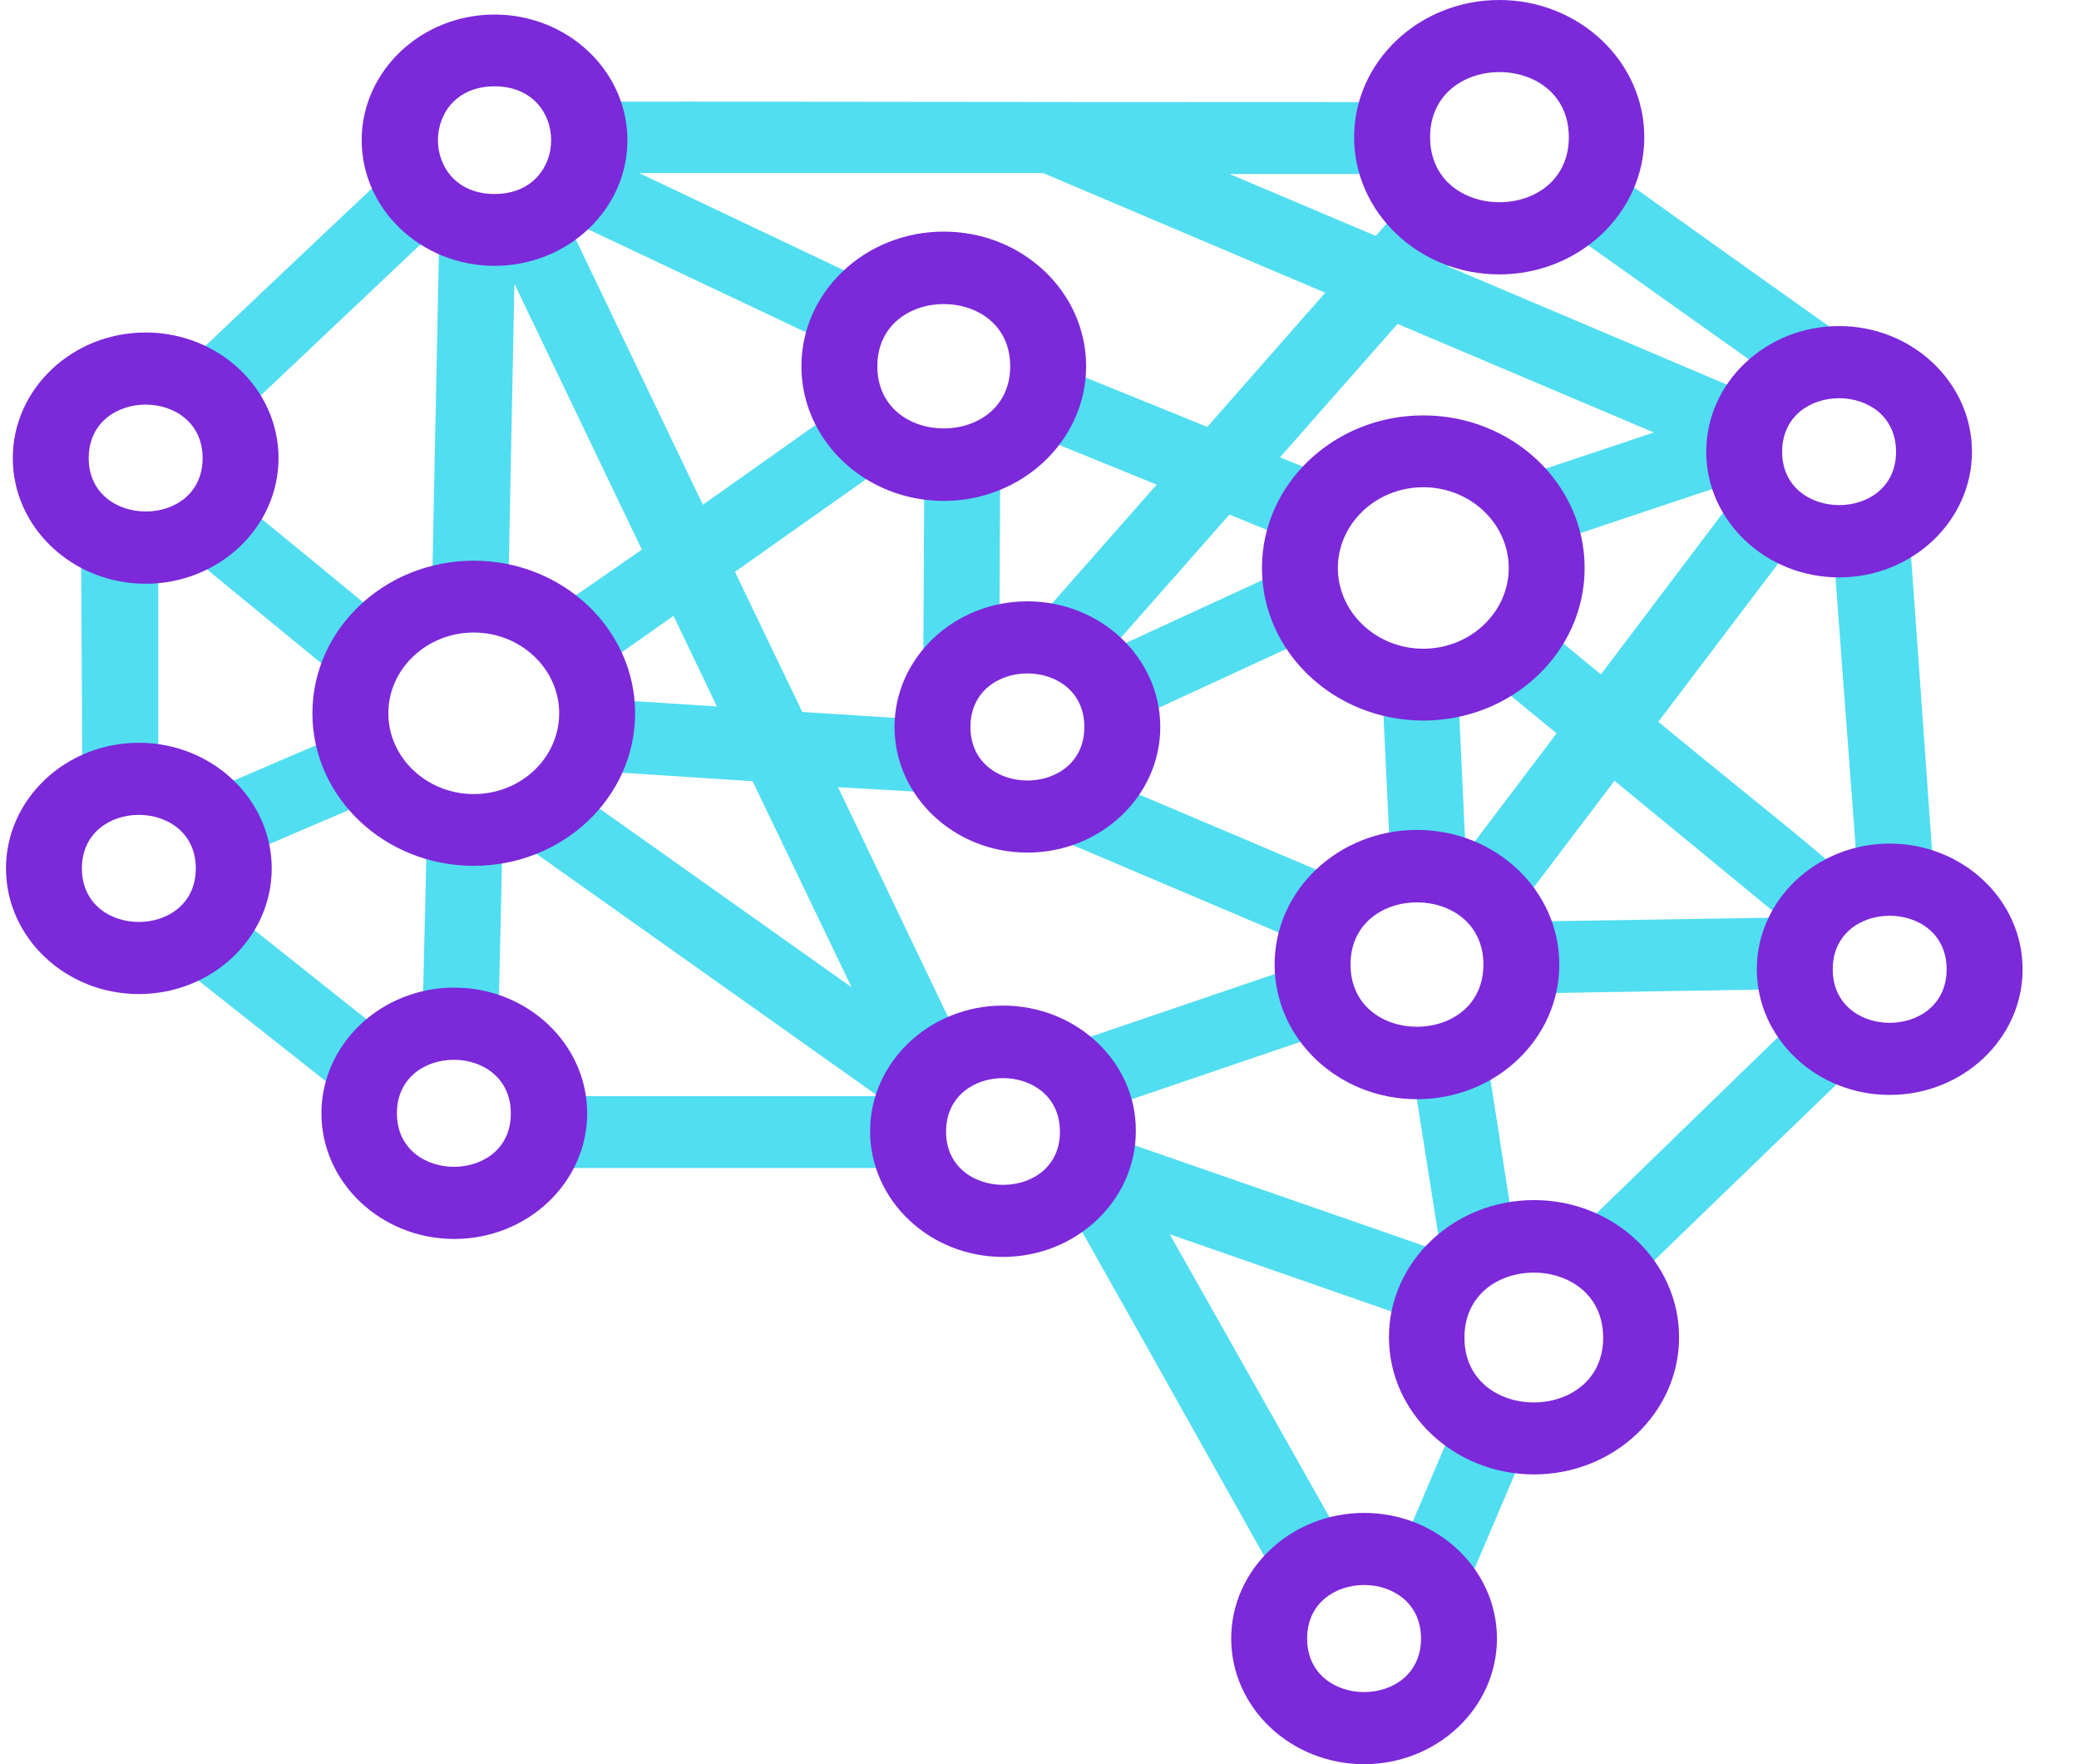 <svg width="33" height="28" viewBox="0 0 33 28" fill="none" xmlns="http://www.w3.org/2000/svg">
<path d="M22.198 24.683C22.635 24.846 22.965 25.192 23.094 25.626L24.285 22.831C23.855 22.818 23.467 22.655 23.173 22.39L22.198 24.683ZM30.282 8.146C30.01 8.418 29.622 8.594 29.192 8.594C29.156 8.594 29.127 8.587 29.091 8.587L29.5 14.047C29.658 13.993 29.823 13.959 29.995 13.959C30.261 13.959 30.498 14.027 30.713 14.142C30.505 11.232 30.376 9.36 30.282 8.146ZM28.661 16.035L24.888 19.698C25.289 19.826 25.619 20.084 25.827 20.423C27.707 18.599 28.891 17.466 29.622 16.754C29.199 16.652 28.855 16.388 28.661 16.035ZM27.764 7.59L25.411 10.704C24.959 10.33 24.615 10.046 24.35 9.828C24.17 10.181 23.876 10.473 23.51 10.656L24.708 11.639L23.266 13.546L23.137 10.798C22.965 10.846 22.779 10.873 22.592 10.873C22.363 10.873 22.14 10.832 21.932 10.764L22.076 13.803C22.212 13.769 22.348 13.749 22.492 13.749C23.13 13.749 23.683 14.088 23.962 14.59L25.627 12.392L28.267 14.563L23.984 14.631C24.091 14.841 24.149 15.072 24.149 15.316C24.149 15.472 24.12 15.628 24.077 15.77L28.525 15.696C28.503 15.594 28.489 15.492 28.489 15.39C28.489 14.8 28.869 14.292 29.414 14.075C29.17 13.729 28.374 13.145 26.322 11.456L28.582 8.472C28.188 8.302 27.893 7.984 27.764 7.59ZM22.657 21.014C22.757 20.315 23.324 19.765 24.048 19.643L23.561 16.51C23.273 16.74 22.901 16.876 22.492 16.876C22.463 16.876 22.427 16.876 22.398 16.869L22.872 19.867L17.427 17.975C17.42 18.402 17.212 18.782 16.889 19.04C18.611 22.092 19.687 24.025 20.375 25.246C20.598 24.914 20.971 24.676 21.401 24.608L18.567 19.589C18.603 19.603 21.2 20.505 22.657 21.014ZM17.391 17.642L21.236 16.333C20.985 16.055 20.834 15.703 20.834 15.309V15.255L16.609 16.693C17.004 16.89 17.291 17.229 17.391 17.642ZM3.682 7.855C3.51 8.214 3.18 8.492 2.778 8.621L5.604 10.941C5.691 10.547 5.913 10.195 6.221 9.937C5.533 9.367 4.406 8.438 3.682 7.855ZM29.192 5.745C29.522 5.745 29.823 5.847 30.067 6.016C30.024 5.847 29.967 5.847 29.888 5.786C27.664 4.212 26.294 3.229 25.44 2.618C25.325 3.005 25.06 3.33 24.715 3.541L28.267 6.064C28.518 5.86 28.84 5.745 29.192 5.745ZM2.627 15.146C3.28 15.669 4.256 16.435 5.712 17.588C5.741 17.168 5.956 16.795 6.286 16.55L3.567 14.387C3.381 14.753 3.043 15.031 2.627 15.146ZM1.286 8.309C1.286 9.055 1.3 10.344 1.307 12.643C1.558 12.467 1.867 12.358 2.204 12.358C2.312 12.358 2.412 12.372 2.512 12.386V8.669C2.448 8.675 2.383 8.689 2.312 8.689C1.91 8.696 1.551 8.546 1.286 8.309ZM3.101 12.65C3.431 12.881 3.653 13.24 3.689 13.647L6.114 12.61C5.834 12.338 5.64 11.979 5.583 11.585L3.101 12.65ZM15.103 12.596L20.856 15.038C20.928 14.638 21.164 14.292 21.487 14.054L17.52 12.372C17.247 12.725 16.803 12.962 16.308 12.962C15.476 12.962 14.801 12.325 14.801 11.538C14.801 10.9 15.253 10.364 15.863 10.181L15.877 7.122C15.619 7.278 15.311 7.373 14.981 7.373C14.873 7.373 14.773 7.359 14.672 7.346L14.651 11.422L12.735 11.3L11.666 9.076L14.278 7.231C13.897 7.061 13.596 6.769 13.438 6.396L11.157 8.011L8.983 3.473L13.345 5.535C13.417 5.141 13.653 4.796 13.976 4.565C13.159 4.178 12.004 3.629 10.145 2.747H16.559L21.035 4.646L19.163 6.776C17.951 6.281 17.204 5.983 16.638 5.752V5.82C16.638 6.206 16.487 6.559 16.243 6.83L18.36 7.692L16.215 10.127C16.243 10.127 16.272 10.12 16.308 10.12C17.126 10.12 17.786 10.737 17.807 11.504L20.956 10.052C20.748 9.761 20.626 9.401 20.626 9.021C20.626 8.994 20.626 8.96 20.634 8.933L17.613 10.324L19.515 8.167L20.677 8.641C20.763 8.248 20.985 7.909 21.286 7.651L20.318 7.258L22.183 5.141L26.251 6.864L23.898 7.651C24.206 7.909 24.421 8.262 24.507 8.655L27.75 7.57C27.714 7.448 27.686 7.319 27.686 7.176C27.686 6.824 27.829 6.505 28.051 6.254L27.893 6.308L22.979 4.226C23.008 4.192 23.195 3.982 23.403 3.751C22.987 3.656 22.635 3.425 22.398 3.107L21.839 3.744L19.515 2.761H22.212C22.14 2.584 22.097 2.394 22.097 2.191C22.097 1.987 22.14 1.797 22.212 1.621C14.708 1.621 11.028 1.608 9.198 1.614C9.299 1.804 9.356 2.015 9.356 2.238C9.356 3.025 8.682 3.663 7.85 3.663C7.125 3.663 6.53 3.181 6.379 2.544C5.418 3.446 3.876 4.904 2.785 5.942C3.187 6.064 3.517 6.342 3.689 6.702L6.975 3.595L6.853 9.598C7.068 9.523 7.29 9.483 7.534 9.483C7.721 9.483 7.893 9.51 8.065 9.55L8.165 4.504L10.188 8.723L8.639 9.795C8.976 10.012 9.234 10.33 9.371 10.704L10.691 9.774L11.379 11.212L9.471 11.09C9.478 11.165 9.485 11.246 9.485 11.328C9.485 11.653 9.399 11.958 9.242 12.223L11.946 12.399L13.517 15.669L9.048 12.501C8.689 12.915 8.144 13.179 7.534 13.179C7.269 13.179 7.01 13.125 6.781 13.037L6.702 16.347C6.867 16.293 7.039 16.259 7.219 16.259C7.47 16.259 7.699 16.32 7.907 16.422L7.979 13.172L13.94 17.398H8.689C8.711 17.493 8.718 17.588 8.718 17.683C8.718 18.009 8.603 18.3 8.409 18.538H14.543C14.464 18.361 14.414 18.172 14.414 17.968C14.414 17.392 14.78 16.89 15.303 16.672L13.302 12.494L15.103 12.596Z" fill="#51DEF0"/>
<path d="M22.592 11.436C24.005 11.436 25.153 10.351 25.153 9.015C25.153 7.678 24.005 6.593 22.592 6.593C21.179 6.593 20.031 7.678 20.031 9.015C20.031 10.351 21.179 11.436 22.592 11.436ZM22.592 7.733C23.338 7.733 23.948 8.309 23.948 9.015C23.948 9.72 23.338 10.296 22.592 10.296C21.846 10.296 21.236 9.72 21.236 9.015C21.236 8.309 21.846 7.733 22.592 7.733ZM7.52 8.899C6.107 8.899 4.959 9.985 4.959 11.321C4.959 12.657 6.107 13.742 7.52 13.742C8.933 13.742 10.081 12.657 10.081 11.321C10.081 9.985 8.933 8.899 7.52 8.899ZM7.52 12.603C6.774 12.603 6.164 12.026 6.164 11.321C6.164 10.615 6.774 10.039 7.52 10.039C8.266 10.039 8.876 10.615 8.876 11.321C8.876 12.026 8.273 12.603 7.52 12.603ZM17.24 5.813C17.24 4.633 16.229 3.676 14.981 3.676C13.732 3.676 12.721 4.633 12.721 5.813C12.721 6.993 13.732 7.95 14.981 7.95C16.229 7.95 17.24 6.986 17.24 5.813ZM13.926 5.813C13.926 4.497 16.035 4.497 16.035 5.813C16.035 7.129 13.926 7.129 13.926 5.813ZM16.308 9.544C15.146 9.544 14.199 10.439 14.199 11.538C14.199 12.637 15.146 13.532 16.308 13.532C17.47 13.532 18.417 12.637 18.417 11.538C18.417 10.439 17.47 9.544 16.308 9.544ZM15.404 11.538C15.404 10.405 17.212 10.405 17.212 11.538C17.212 12.671 15.404 12.671 15.404 11.538ZM22.492 13.172C21.243 13.172 20.232 14.129 20.232 15.309C20.232 16.489 21.243 17.446 22.492 17.446C23.74 17.446 24.751 16.489 24.751 15.309C24.751 14.129 23.74 13.172 22.492 13.172ZM21.437 15.309C21.437 13.993 23.546 13.993 23.546 15.309C23.546 16.625 21.437 16.625 21.437 15.309ZM29.995 13.389C28.833 13.389 27.886 14.285 27.886 15.384C27.886 16.483 28.833 17.378 29.995 17.378C31.158 17.378 32.105 16.483 32.105 15.384C32.105 14.285 31.158 13.389 29.995 13.389ZM29.091 15.384C29.091 14.251 30.899 14.251 30.899 15.384C30.899 16.517 29.091 16.517 29.091 15.384ZM31.301 7.17C31.301 6.071 30.354 5.175 29.192 5.175C28.03 5.175 27.083 6.071 27.083 7.17C27.083 8.268 28.03 9.164 29.192 9.164C30.354 9.164 31.301 8.268 31.301 7.17ZM28.288 7.17C28.288 6.037 30.096 6.037 30.096 7.17C30.096 8.302 28.288 8.296 28.288 7.17ZM23.797 4.355C25.067 4.355 26.1 3.378 26.1 2.177C26.1 0.977 25.067 0 23.797 0C22.527 0 21.494 0.977 21.494 2.177C21.494 3.378 22.527 4.355 23.797 4.355ZM24.902 2.177C24.902 3.554 22.7 3.554 22.7 2.177C22.7 0.8 24.902 0.8 24.902 2.177ZM7.85 4.219C9.012 4.219 9.959 3.324 9.959 2.225C9.959 1.126 9.012 0.231 7.85 0.231C6.688 0.231 5.741 1.126 5.741 2.225C5.741 3.324 6.688 4.219 7.85 4.219ZM7.85 1.37C9.048 1.37 9.048 3.079 7.85 3.079C6.652 3.079 6.652 1.37 7.85 1.37ZM2.312 5.277C1.149 5.277 0.203 6.172 0.203 7.271C0.203 8.37 1.149 9.265 2.312 9.265C3.474 9.265 4.421 8.37 4.421 7.271C4.421 6.172 3.474 5.277 2.312 5.277ZM1.408 7.271C1.408 6.139 3.216 6.139 3.216 7.271C3.216 8.404 1.408 8.397 1.408 7.271ZM7.211 15.675C6.049 15.675 5.102 16.571 5.102 17.67C5.102 18.768 6.049 19.664 7.211 19.664C8.374 19.664 9.32 18.768 9.32 17.67C9.32 16.571 8.374 15.675 7.211 15.675ZM6.3 17.67C6.3 16.537 8.108 16.537 8.108 17.67C8.115 18.802 6.3 18.802 6.3 17.67ZM15.92 15.96C14.758 15.96 13.811 16.856 13.811 17.954C13.811 19.053 14.758 19.949 15.92 19.949C17.082 19.949 18.029 19.053 18.029 17.954C18.037 16.856 17.09 15.96 15.92 15.96ZM15.017 17.961C15.017 16.828 16.824 16.828 16.824 17.961C16.831 19.087 15.017 19.087 15.017 17.961ZM21.652 24.012C20.49 24.012 19.543 24.907 19.543 26.006C19.543 27.105 20.49 28 21.652 28C22.814 28 23.761 27.105 23.761 26.006C23.761 24.907 22.814 24.012 21.652 24.012ZM20.748 26.006C20.748 24.873 22.556 24.873 22.556 26.006C22.556 27.139 20.748 27.139 20.748 26.006ZM24.35 19.047C23.08 19.047 22.047 20.023 22.047 21.224C22.047 22.424 23.08 23.401 24.35 23.401C25.619 23.401 26.652 22.424 26.652 21.224C26.652 20.023 25.619 19.047 24.35 19.047ZM23.245 21.231C23.245 19.854 25.447 19.854 25.447 21.231C25.447 22.601 23.245 22.601 23.245 21.231ZM2.204 11.789C1.042 11.789 0.095 12.684 0.095 13.783C0.095 14.882 1.042 15.777 2.204 15.777C3.366 15.777 4.313 14.882 4.313 13.783C4.313 12.684 3.366 11.789 2.204 11.789ZM1.3 13.783C1.3 12.65 3.108 12.65 3.108 13.783C3.108 14.916 1.3 14.916 1.3 13.783Z" fill="#7B29D9"/>
</svg>
